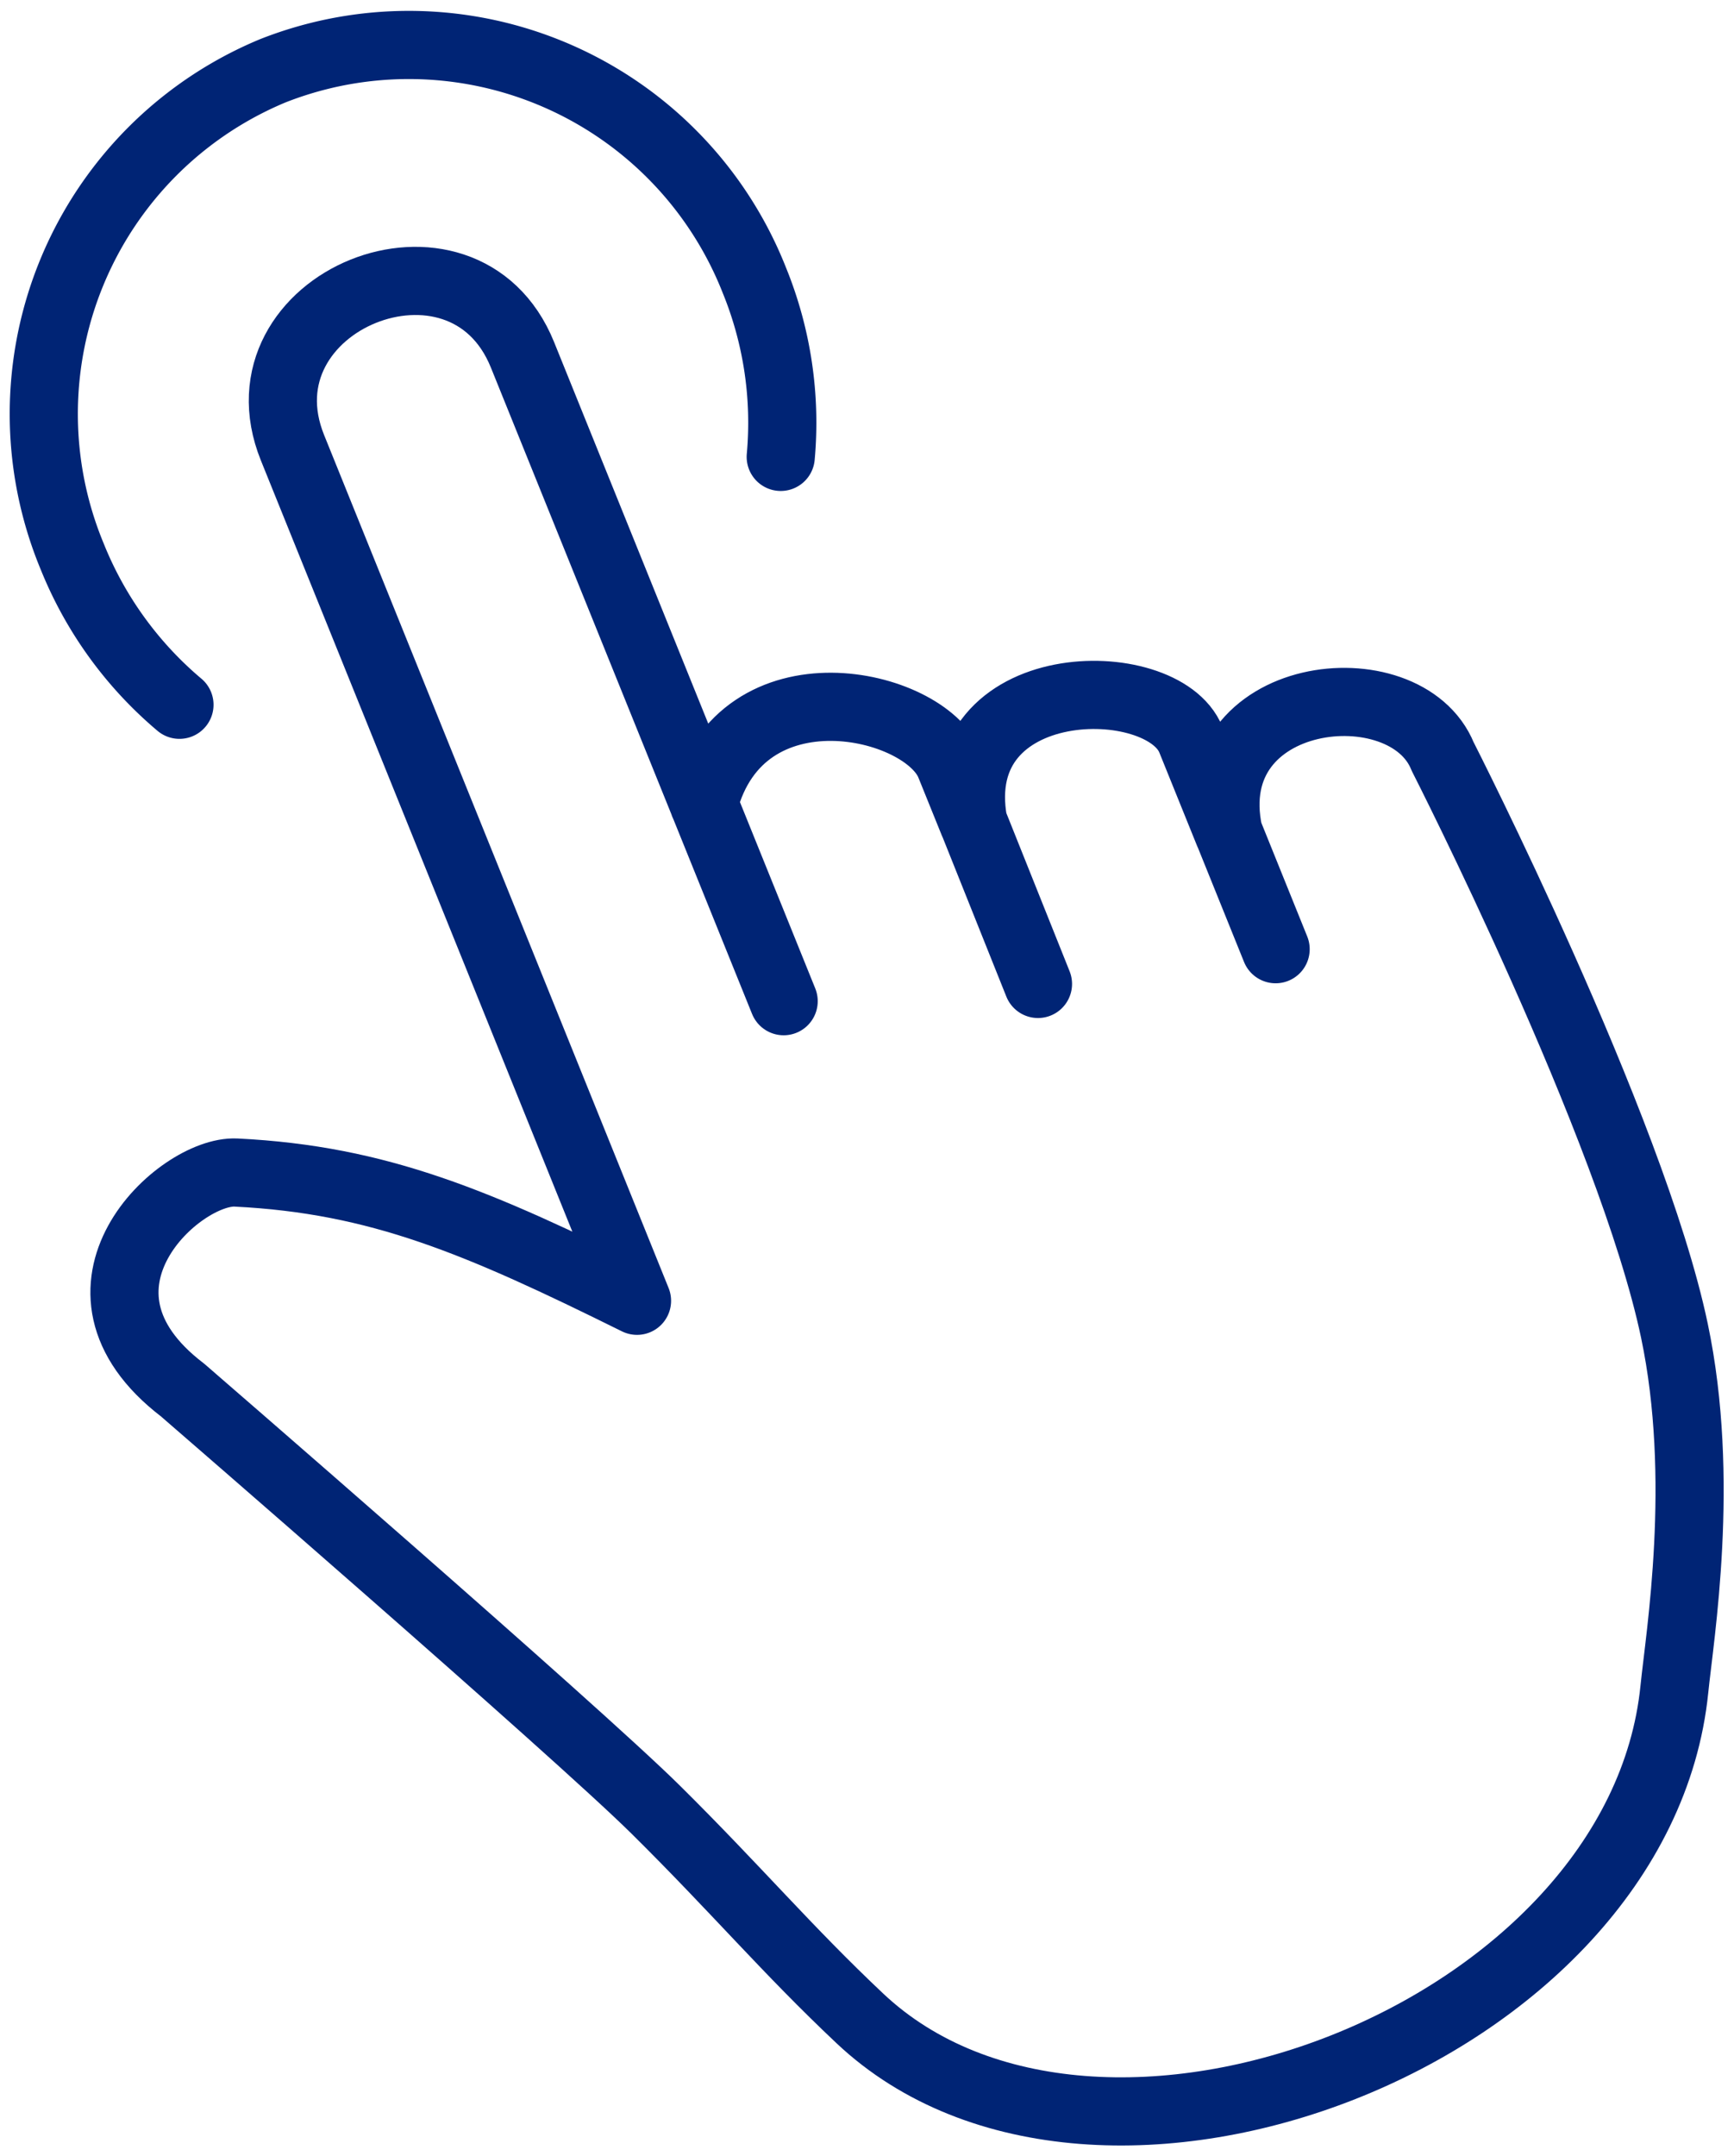 <svg xmlns="http://www.w3.org/2000/svg" xmlns:xlink="http://www.w3.org/1999/xlink" width="50.892" height="63.241" viewBox="0 0 50.892 63.241">
  <defs>
    <clipPath id="clip-path">
      <rect id="Rectangle_998" data-name="Rectangle 998" width="50.892" height="63.241" transform="translate(0 0)" fill="none" stroke="#002475" stroke-width="2"/>
    </clipPath>
  </defs>
  <g id="Group_7234" data-name="Group 7234" transform="translate(0 0)">
    <g id="Group_7233" data-name="Group 7233" clip-path="url(#clip-path)">
      <path id="Path_9852" data-name="Path 9852" d="M20.657,23.583c1.1-4.217,6.478-2.994,7.223-1.15l.688,1.7c-.808-4.437,5.552-4.5,6.385-2.432l1.106,2.735c-.912-4.257,5.194-4.938,6.283-2.242,0,0,5.543,10.868,6.8,16.838.922,4.372.156,8.965,0,10.522C48.114,59.7,32.2,65.77,25.239,59.214,23.1,57.2,21.626,55.445,19.25,53.093S5.359,40.779,5.359,40.779c-3.916-2.988-.092-6.463,1.568-6.381,4.2.207,7.108,1.455,11.769,3.762L8.585,13.136c-1.738-4.3,5.011-7.03,6.75-2.726L23,29.371m5.572-5.235,1.892,4.729m6.975-1.019-1.376-3.407" fill="none" stroke="#002475" stroke-linecap="round" stroke-linejoin="round" stroke-width="2"/>
      <path id="Path_9853" data-name="Path 9853" d="M5.267,20.675a11.1,11.1,0,0,1-3.149-4.352A10.9,10.9,0,0,1,8.011,2.075,10.9,10.9,0,0,1,22.144,8.232a11.056,11.056,0,0,1,.77,5.171" fill="none" stroke="#002475" stroke-linecap="round" stroke-miterlimit="10" stroke-width="2"/>
    </g>
  </g>
</svg>

